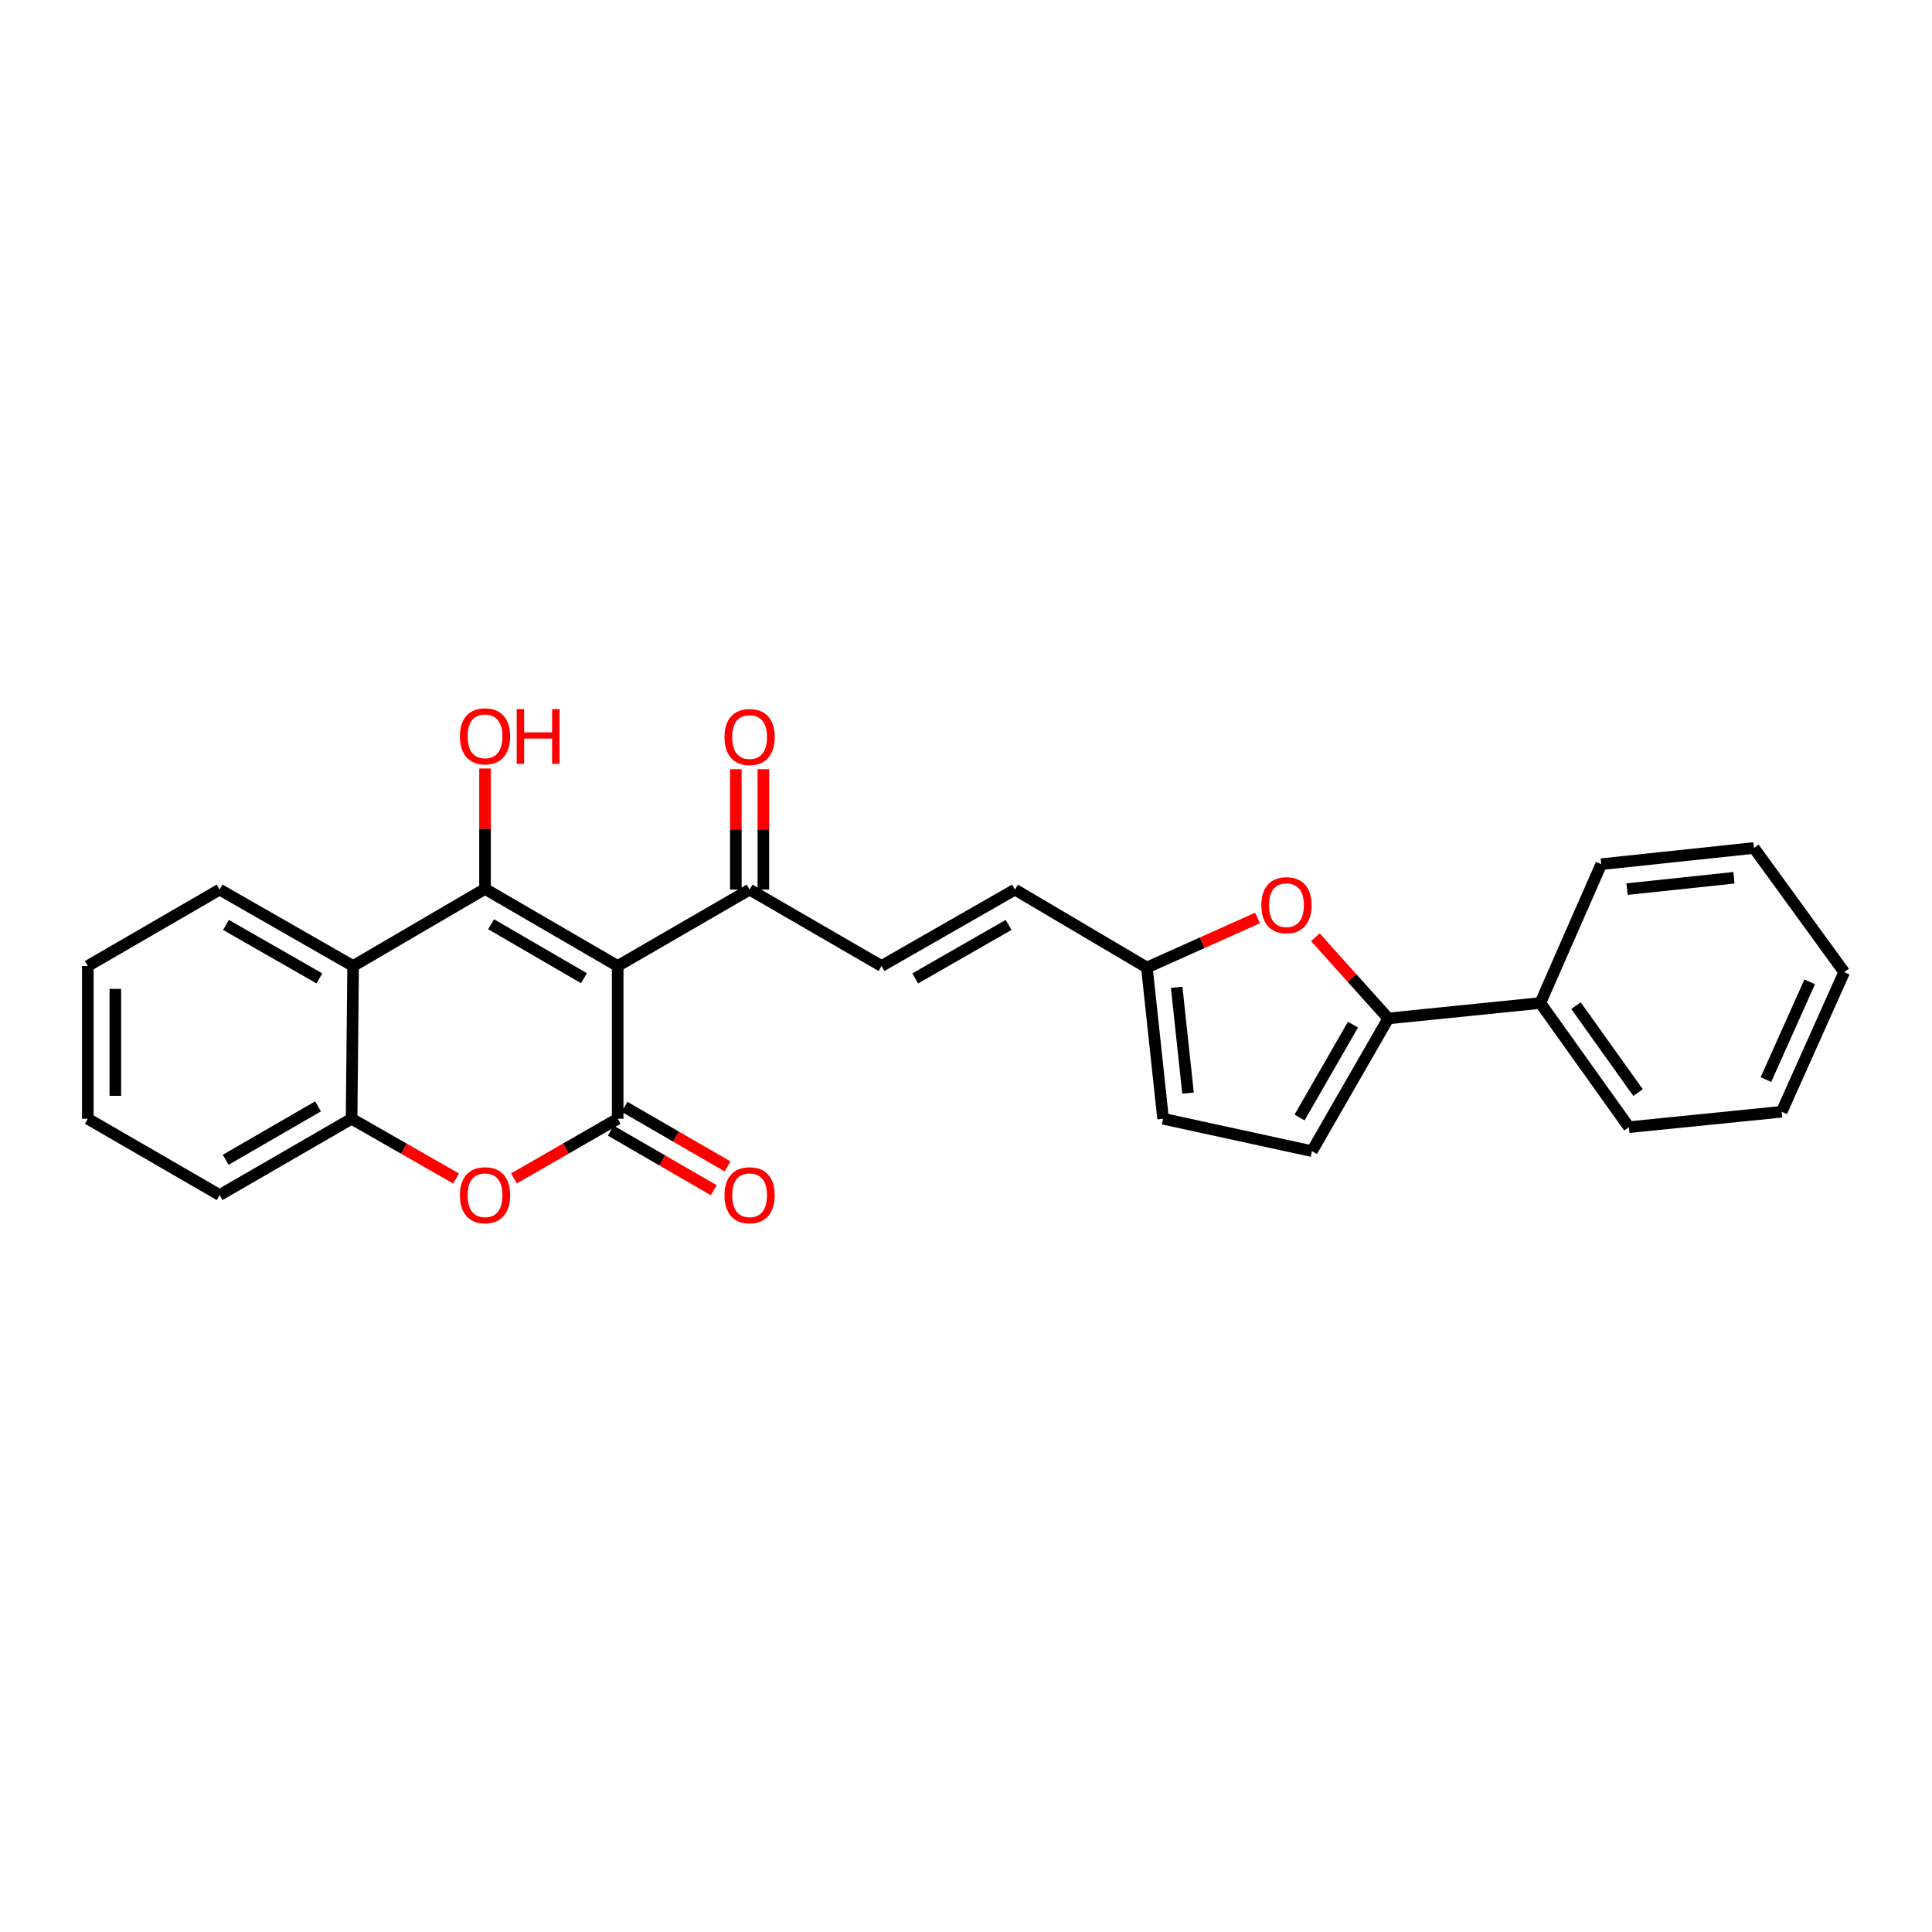 <?xml version='1.0' encoding='iso-8859-1'?>
<svg version='1.1' baseProfile='full'
              xmlns='http://www.w3.org/2000/svg'
                      xmlns:rdkit='http://www.rdkit.org/xml'
                      xmlns:xlink='http://www.w3.org/1999/xlink'
                  xml:space='preserve'
width='1000px' height='1000px' viewBox='0 0 1000 1000'>
<!-- END OF HEADER -->
<rect style='opacity:1.0;fill:#FFFFFF;stroke:none' width='1000' height='1000' x='0' y='0'> </rect>
<path class='bond-0' d='M 319.704,499.998 L 251.051,460.086' style='fill:none;fill-rule:evenodd;stroke:#000000;stroke-width:6px;stroke-linecap:butt;stroke-linejoin:miter;stroke-opacity:1' />
<path class='bond-0' d='M 302.249,506.322 L 254.192,478.384' style='fill:none;fill-rule:evenodd;stroke:#000000;stroke-width:6px;stroke-linecap:butt;stroke-linejoin:miter;stroke-opacity:1' />
<path class='bond-1' d='M 319.704,499.998 L 319.704,579.062' style='fill:none;fill-rule:evenodd;stroke:#000000;stroke-width:6px;stroke-linecap:butt;stroke-linejoin:miter;stroke-opacity:1' />
<path class='bond-7' d='M 319.704,499.998 L 387.993,460.45' style='fill:none;fill-rule:evenodd;stroke:#000000;stroke-width:6px;stroke-linecap:butt;stroke-linejoin:miter;stroke-opacity:1' />
<path class='bond-3' d='M 251.051,460.086 L 182.769,499.998' style='fill:none;fill-rule:evenodd;stroke:#000000;stroke-width:6px;stroke-linecap:butt;stroke-linejoin:miter;stroke-opacity:1' />
<path class='bond-15' d='M 251.051,460.086 L 251.051,428.93' style='fill:none;fill-rule:evenodd;stroke:#000000;stroke-width:6px;stroke-linecap:butt;stroke-linejoin:miter;stroke-opacity:1' />
<path class='bond-15' d='M 251.051,428.93 L 251.051,397.773' style='fill:none;fill-rule:evenodd;stroke:#FF0000;stroke-width:6px;stroke-linecap:butt;stroke-linejoin:miter;stroke-opacity:1' />
<path class='bond-2' d='M 319.704,579.062 L 292.867,594.503' style='fill:none;fill-rule:evenodd;stroke:#000000;stroke-width:6px;stroke-linecap:butt;stroke-linejoin:miter;stroke-opacity:1' />
<path class='bond-2' d='M 292.867,594.503 L 266.031,609.944' style='fill:none;fill-rule:evenodd;stroke:#FF0000;stroke-width:6px;stroke-linecap:butt;stroke-linejoin:miter;stroke-opacity:1' />
<path class='bond-13' d='M 316.139,585.226 L 342.797,600.646' style='fill:none;fill-rule:evenodd;stroke:#000000;stroke-width:6px;stroke-linecap:butt;stroke-linejoin:miter;stroke-opacity:1' />
<path class='bond-13' d='M 342.797,600.646 L 369.456,616.066' style='fill:none;fill-rule:evenodd;stroke:#FF0000;stroke-width:6px;stroke-linecap:butt;stroke-linejoin:miter;stroke-opacity:1' />
<path class='bond-13' d='M 323.269,572.899 L 349.928,588.319' style='fill:none;fill-rule:evenodd;stroke:#000000;stroke-width:6px;stroke-linecap:butt;stroke-linejoin:miter;stroke-opacity:1' />
<path class='bond-13' d='M 349.928,588.319 L 376.586,603.739' style='fill:none;fill-rule:evenodd;stroke:#FF0000;stroke-width:6px;stroke-linecap:butt;stroke-linejoin:miter;stroke-opacity:1' />
<path class='bond-5' d='M 236.062,609.99 L 209.024,594.526' style='fill:none;fill-rule:evenodd;stroke:#FF0000;stroke-width:6px;stroke-linecap:butt;stroke-linejoin:miter;stroke-opacity:1' />
<path class='bond-5' d='M 209.024,594.526 L 181.986,579.062' style='fill:none;fill-rule:evenodd;stroke:#000000;stroke-width:6px;stroke-linecap:butt;stroke-linejoin:miter;stroke-opacity:1' />
<path class='bond-17' d='M 182.769,499.998 L 113.689,460.45' style='fill:none;fill-rule:evenodd;stroke:#000000;stroke-width:6px;stroke-linecap:butt;stroke-linejoin:miter;stroke-opacity:1' />
<path class='bond-17' d='M 165.332,506.424 L 116.976,478.74' style='fill:none;fill-rule:evenodd;stroke:#000000;stroke-width:6px;stroke-linecap:butt;stroke-linejoin:miter;stroke-opacity:1' />
<path class='bond-26' d='M 182.769,499.998 L 181.986,579.062' style='fill:none;fill-rule:evenodd;stroke:#000000;stroke-width:6px;stroke-linecap:butt;stroke-linejoin:miter;stroke-opacity:1' />
<path class='bond-4' d='M 718.57,527.141 L 699.704,506.128' style='fill:none;fill-rule:evenodd;stroke:#000000;stroke-width:6px;stroke-linecap:butt;stroke-linejoin:miter;stroke-opacity:1' />
<path class='bond-4' d='M 699.704,506.128 L 680.838,485.116' style='fill:none;fill-rule:evenodd;stroke:#FF0000;stroke-width:6px;stroke-linecap:butt;stroke-linejoin:miter;stroke-opacity:1' />
<path class='bond-14' d='M 718.57,527.141 L 797.263,519.159' style='fill:none;fill-rule:evenodd;stroke:#000000;stroke-width:6px;stroke-linecap:butt;stroke-linejoin:miter;stroke-opacity:1' />
<path class='bond-28' d='M 718.57,527.141 L 679.062,595.834' style='fill:none;fill-rule:evenodd;stroke:#000000;stroke-width:6px;stroke-linecap:butt;stroke-linejoin:miter;stroke-opacity:1' />
<path class='bond-28' d='M 700.3,530.345 L 672.644,578.43' style='fill:none;fill-rule:evenodd;stroke:#000000;stroke-width:6px;stroke-linecap:butt;stroke-linejoin:miter;stroke-opacity:1' />
<path class='bond-18' d='M 181.986,579.062 L 113.689,618.563' style='fill:none;fill-rule:evenodd;stroke:#000000;stroke-width:6px;stroke-linecap:butt;stroke-linejoin:miter;stroke-opacity:1' />
<path class='bond-18' d='M 164.612,572.66 L 116.804,600.311' style='fill:none;fill-rule:evenodd;stroke:#000000;stroke-width:6px;stroke-linecap:butt;stroke-linejoin:miter;stroke-opacity:1' />
<path class='bond-6' d='M 650.887,475.149 L 622.254,487.973' style='fill:none;fill-rule:evenodd;stroke:#FF0000;stroke-width:6px;stroke-linecap:butt;stroke-linejoin:miter;stroke-opacity:1' />
<path class='bond-6' d='M 622.254,487.973 L 593.621,500.797' style='fill:none;fill-rule:evenodd;stroke:#000000;stroke-width:6px;stroke-linecap:butt;stroke-linejoin:miter;stroke-opacity:1' />
<path class='bond-10' d='M 387.993,460.45 L 456.275,499.998' style='fill:none;fill-rule:evenodd;stroke:#000000;stroke-width:6px;stroke-linecap:butt;stroke-linejoin:miter;stroke-opacity:1' />
<path class='bond-16' d='M 395.113,460.45 L 395.113,429.294' style='fill:none;fill-rule:evenodd;stroke:#000000;stroke-width:6px;stroke-linecap:butt;stroke-linejoin:miter;stroke-opacity:1' />
<path class='bond-16' d='M 395.113,429.294 L 395.113,398.137' style='fill:none;fill-rule:evenodd;stroke:#FF0000;stroke-width:6px;stroke-linecap:butt;stroke-linejoin:miter;stroke-opacity:1' />
<path class='bond-16' d='M 380.873,460.45 L 380.873,429.294' style='fill:none;fill-rule:evenodd;stroke:#000000;stroke-width:6px;stroke-linecap:butt;stroke-linejoin:miter;stroke-opacity:1' />
<path class='bond-16' d='M 380.873,429.294 L 380.873,398.137' style='fill:none;fill-rule:evenodd;stroke:#FF0000;stroke-width:6px;stroke-linecap:butt;stroke-linejoin:miter;stroke-opacity:1' />
<path class='bond-8' d='M 679.062,595.834 L 602.015,579.062' style='fill:none;fill-rule:evenodd;stroke:#000000;stroke-width:6px;stroke-linecap:butt;stroke-linejoin:miter;stroke-opacity:1' />
<path class='bond-9' d='M 593.621,500.797 L 525.34,460.45' style='fill:none;fill-rule:evenodd;stroke:#000000;stroke-width:6px;stroke-linecap:butt;stroke-linejoin:miter;stroke-opacity:1' />
<path class='bond-12' d='M 593.621,500.797 L 602.015,579.062' style='fill:none;fill-rule:evenodd;stroke:#000000;stroke-width:6px;stroke-linecap:butt;stroke-linejoin:miter;stroke-opacity:1' />
<path class='bond-12' d='M 609.039,511.018 L 614.915,565.804' style='fill:none;fill-rule:evenodd;stroke:#000000;stroke-width:6px;stroke-linecap:butt;stroke-linejoin:miter;stroke-opacity:1' />
<path class='bond-11' d='M 456.275,499.998 L 525.34,460.45' style='fill:none;fill-rule:evenodd;stroke:#000000;stroke-width:6px;stroke-linecap:butt;stroke-linejoin:miter;stroke-opacity:1' />
<path class='bond-11' d='M 473.711,506.423 L 522.056,478.739' style='fill:none;fill-rule:evenodd;stroke:#000000;stroke-width:6px;stroke-linecap:butt;stroke-linejoin:miter;stroke-opacity:1' />
<path class='bond-19' d='M 797.263,519.159 L 843.14,583.421' style='fill:none;fill-rule:evenodd;stroke:#000000;stroke-width:6px;stroke-linecap:butt;stroke-linejoin:miter;stroke-opacity:1' />
<path class='bond-19' d='M 815.734,520.524 L 847.848,565.508' style='fill:none;fill-rule:evenodd;stroke:#000000;stroke-width:6px;stroke-linecap:butt;stroke-linejoin:miter;stroke-opacity:1' />
<path class='bond-20' d='M 797.263,519.159 L 828.797,447.301' style='fill:none;fill-rule:evenodd;stroke:#000000;stroke-width:6px;stroke-linecap:butt;stroke-linejoin:miter;stroke-opacity:1' />
<path class='bond-21' d='M 113.689,460.45 L 45.455,499.998' style='fill:none;fill-rule:evenodd;stroke:#000000;stroke-width:6px;stroke-linecap:butt;stroke-linejoin:miter;stroke-opacity:1' />
<path class='bond-22' d='M 113.689,618.563 L 45.455,579.062' style='fill:none;fill-rule:evenodd;stroke:#000000;stroke-width:6px;stroke-linecap:butt;stroke-linejoin:miter;stroke-opacity:1' />
<path class='bond-24' d='M 843.14,583.421 L 922.189,575.455' style='fill:none;fill-rule:evenodd;stroke:#000000;stroke-width:6px;stroke-linecap:butt;stroke-linejoin:miter;stroke-opacity:1' />
<path class='bond-23' d='M 828.797,447.301 L 907.846,438.915' style='fill:none;fill-rule:evenodd;stroke:#000000;stroke-width:6px;stroke-linecap:butt;stroke-linejoin:miter;stroke-opacity:1' />
<path class='bond-23' d='M 842.157,460.204 L 897.491,454.334' style='fill:none;fill-rule:evenodd;stroke:#000000;stroke-width:6px;stroke-linecap:butt;stroke-linejoin:miter;stroke-opacity:1' />
<path class='bond-27' d='M 45.455,499.998 L 45.455,579.062' style='fill:none;fill-rule:evenodd;stroke:#000000;stroke-width:6px;stroke-linecap:butt;stroke-linejoin:miter;stroke-opacity:1' />
<path class='bond-27' d='M 59.695,511.857 L 59.695,567.203' style='fill:none;fill-rule:evenodd;stroke:#000000;stroke-width:6px;stroke-linecap:butt;stroke-linejoin:miter;stroke-opacity:1' />
<path class='bond-25' d='M 907.846,438.915 L 954.545,503.17' style='fill:none;fill-rule:evenodd;stroke:#000000;stroke-width:6px;stroke-linecap:butt;stroke-linejoin:miter;stroke-opacity:1' />
<path class='bond-29' d='M 922.189,575.455 L 954.545,503.17' style='fill:none;fill-rule:evenodd;stroke:#000000;stroke-width:6px;stroke-linecap:butt;stroke-linejoin:miter;stroke-opacity:1' />
<path class='bond-29' d='M 914.045,558.794 L 936.695,508.195' style='fill:none;fill-rule:evenodd;stroke:#000000;stroke-width:6px;stroke-linecap:butt;stroke-linejoin:miter;stroke-opacity:1' />
<path  class='atom-3' d='M 238.051 618.643
Q 238.051 611.843, 241.411 608.043
Q 244.771 604.243, 251.051 604.243
Q 257.331 604.243, 260.691 608.043
Q 264.051 611.843, 264.051 618.643
Q 264.051 625.523, 260.651 629.443
Q 257.251 633.323, 251.051 633.323
Q 244.811 633.323, 241.411 629.443
Q 238.051 625.563, 238.051 618.643
M 251.051 630.123
Q 255.371 630.123, 257.691 627.243
Q 260.051 624.323, 260.051 618.643
Q 260.051 613.083, 257.691 610.283
Q 255.371 607.443, 251.051 607.443
Q 246.731 607.443, 244.371 610.243
Q 242.051 613.043, 242.051 618.643
Q 242.051 624.363, 244.371 627.243
Q 246.731 630.123, 251.051 630.123
' fill='#FF0000'/>
<path  class='atom-7' d='M 652.866 468.52
Q 652.866 461.72, 656.226 457.92
Q 659.586 454.12, 665.866 454.12
Q 672.146 454.12, 675.506 457.92
Q 678.866 461.72, 678.866 468.52
Q 678.866 475.4, 675.466 479.32
Q 672.066 483.2, 665.866 483.2
Q 659.626 483.2, 656.226 479.32
Q 652.866 475.44, 652.866 468.52
M 665.866 480
Q 670.186 480, 672.506 477.12
Q 674.866 474.2, 674.866 468.52
Q 674.866 462.96, 672.506 460.16
Q 670.186 457.32, 665.866 457.32
Q 661.546 457.32, 659.186 460.12
Q 656.866 462.92, 656.866 468.52
Q 656.866 474.24, 659.186 477.12
Q 661.546 480, 665.866 480
' fill='#FF0000'/>
<path  class='atom-14' d='M 374.993 618.643
Q 374.993 611.843, 378.353 608.043
Q 381.713 604.243, 387.993 604.243
Q 394.273 604.243, 397.633 608.043
Q 400.993 611.843, 400.993 618.643
Q 400.993 625.523, 397.593 629.443
Q 394.193 633.323, 387.993 633.323
Q 381.753 633.323, 378.353 629.443
Q 374.993 625.563, 374.993 618.643
M 387.993 630.123
Q 392.313 630.123, 394.633 627.243
Q 396.993 624.323, 396.993 618.643
Q 396.993 613.083, 394.633 610.283
Q 392.313 607.443, 387.993 607.443
Q 383.673 607.443, 381.313 610.243
Q 378.993 613.043, 378.993 618.643
Q 378.993 624.363, 381.313 627.243
Q 383.673 630.123, 387.993 630.123
' fill='#FF0000'/>
<path  class='atom-16' d='M 238.051 381.117
Q 238.051 374.317, 241.411 370.517
Q 244.771 366.717, 251.051 366.717
Q 257.331 366.717, 260.691 370.517
Q 264.051 374.317, 264.051 381.117
Q 264.051 387.997, 260.651 391.917
Q 257.251 395.797, 251.051 395.797
Q 244.811 395.797, 241.411 391.917
Q 238.051 388.037, 238.051 381.117
M 251.051 392.597
Q 255.371 392.597, 257.691 389.717
Q 260.051 386.797, 260.051 381.117
Q 260.051 375.557, 257.691 372.757
Q 255.371 369.917, 251.051 369.917
Q 246.731 369.917, 244.371 372.717
Q 242.051 375.517, 242.051 381.117
Q 242.051 386.837, 244.371 389.717
Q 246.731 392.597, 251.051 392.597
' fill='#FF0000'/>
<path  class='atom-16' d='M 267.451 367.037
L 271.291 367.037
L 271.291 379.077
L 285.771 379.077
L 285.771 367.037
L 289.611 367.037
L 289.611 395.357
L 285.771 395.357
L 285.771 382.277
L 271.291 382.277
L 271.291 395.357
L 267.451 395.357
L 267.451 367.037
' fill='#FF0000'/>
<path  class='atom-17' d='M 374.993 381.481
Q 374.993 374.681, 378.353 370.881
Q 381.713 367.081, 387.993 367.081
Q 394.273 367.081, 397.633 370.881
Q 400.993 374.681, 400.993 381.481
Q 400.993 388.361, 397.593 392.281
Q 394.193 396.161, 387.993 396.161
Q 381.753 396.161, 378.353 392.281
Q 374.993 388.401, 374.993 381.481
M 387.993 392.961
Q 392.313 392.961, 394.633 390.081
Q 396.993 387.161, 396.993 381.481
Q 396.993 375.921, 394.633 373.121
Q 392.313 370.281, 387.993 370.281
Q 383.673 370.281, 381.313 373.081
Q 378.993 375.881, 378.993 381.481
Q 378.993 387.201, 381.313 390.081
Q 383.673 392.961, 387.993 392.961
' fill='#FF0000'/>
</svg>
